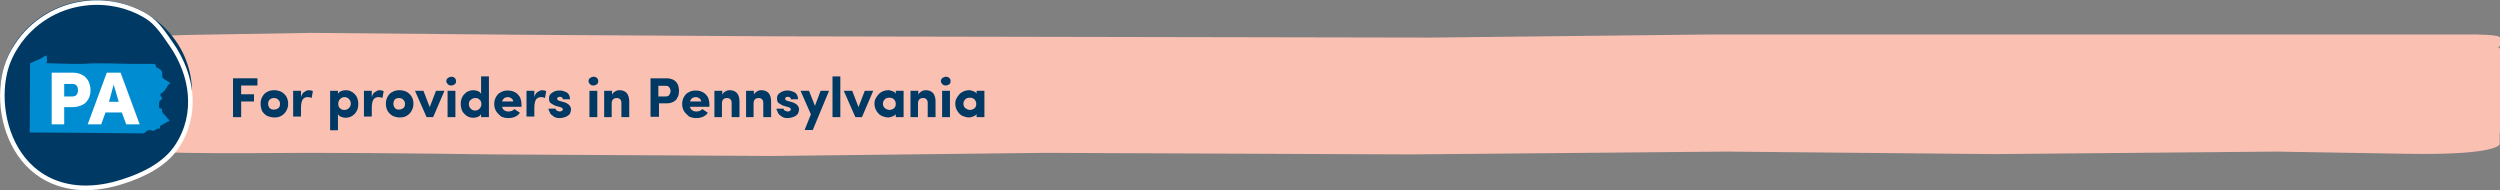 <?xml version="1.0" encoding="utf-8"?>
<!-- Generator: Adobe Illustrator 26.0.1, SVG Export Plug-In . SVG Version: 6.00 Build 0)  -->
<svg version="1.1" id="Layer_1" xmlns="http://www.w3.org/2000/svg" xmlns:xlink="http://www.w3.org/1999/xlink" x="0px" y="0px"
	 width="798.2px" height="60.7px" viewBox="0 0 798.2 60.7" style="enable-background:new 0 0 798.2 60.7;" xml:space="preserve">
<rect x="0" y="0" width="798.2" height="60.7" fill="#808080" stroke="none"/>
<style type="text/css">
	.st0{fill:#FAC1B3;}
	.st1{fill:#003963;}
	.st2{fill:#003963;stroke:#FFFFFF;stroke-width:1.459;stroke-linecap:round;stroke-linejoin:round;stroke-miterlimit:10;}
	.st3{fill:#008CD1;}
	.st4{fill:#FFFFFF;}
</style>
<g>
	<path class="st0" d="M798.2,42.9c0-0.1-0.1-0.1-0.2-0.2c0.2-0.2,0.2-0.4,0.2-0.4V15.6c0-0.2-0.3-0.3-0.6-0.4
		c0.6-0.4,0.6-0.7,0.6-0.7V12c0-1-8.6-1-8.6-1H638h-90.7l-90.5,1l-208.6-0.4L167,11.1l-67.8-0.6l-36.3,0.6
		C37.3,11.5,37.3,14,37.3,14s1.6,27,0,28.2c-1.6,1.2,0-0.4,0,3.6c0,4,38,3,61.8,3s58.4,0.5,58.4,0.5l89.1,0.5l87-1L450,49.3
		l101.2-0.9l85.6,0.8l90-0.8l41.6,0.7c29.7,0.5,29.7-3.1,29.7-3.1V42.9z"/>
	<g>
		<path class="st1" d="M74.4,37.4V25h7.8v2.3H77v2.8h4.1v2.3H77v5H74.4z"/>
		<path class="st1" d="M83.2,33.1c0-0.9,0.2-1.6,0.6-2.3c0.4-0.7,0.9-1.2,1.6-1.5c0.7-0.4,1.4-0.5,2.2-0.5s1.5,0.2,2.2,0.5
			c0.7,0.4,1.2,0.9,1.6,1.5c0.4,0.7,0.6,1.4,0.6,2.3s-0.2,1.6-0.6,2.3c-0.4,0.7-0.9,1.2-1.6,1.6c-0.7,0.4-1.4,0.5-2.2,0.5
			S86,37.3,85.3,37c-0.7-0.4-1.2-0.9-1.6-1.5C83.4,34.8,83.2,34,83.2,33.1z M85.6,33.1c0,0.6,0.2,1,0.5,1.4S87,35,87.5,35
			c0.5,0,1-0.2,1.4-0.5c0.4-0.3,0.5-0.8,0.5-1.4c0-0.5-0.2-1-0.6-1.3c-0.4-0.4-0.8-0.5-1.4-0.5c-0.5,0-1,0.2-1.3,0.5
			C85.8,32.1,85.6,32.6,85.6,33.1z"/>
		<path class="st1" d="M93.6,37.4V29h2.5v2c0.2-0.7,0.5-1.3,1-1.6s0.9-0.6,1.4-0.6c0.6,0,1,0.1,1.4,0.3l-0.4,2.2
			c-0.3-0.2-0.8-0.3-1.3-0.3c-0.7,0-1.2,0.3-1.6,0.8c-0.3,0.6-0.5,1.4-0.5,2.5v2.9H93.6z"/>
		<path class="st1" d="M105.4,41.5V29h2.5v1c0.2-0.4,0.5-0.7,1-0.9s0.9-0.3,1.5-0.3c0.5,0,1.1,0.1,1.5,0.3c0.5,0.2,0.9,0.5,1.3,0.9
			c0.4,0.4,0.7,0.8,0.9,1.4s0.3,1.1,0.3,1.8c0,0.7-0.1,1.3-0.3,1.8s-0.5,1-0.9,1.4c-0.4,0.4-0.8,0.7-1.3,0.9c-0.5,0.2-1,0.3-1.5,0.3
			s-1-0.1-1.5-0.3c-0.5-0.2-0.8-0.5-1-0.9v5.2H105.4z M108,33.2c0,0.6,0.2,1.1,0.6,1.4c0.4,0.4,0.8,0.5,1.4,0.5c0.5,0,1-0.2,1.4-0.6
			c0.4-0.4,0.6-0.8,0.6-1.4c0-0.6-0.2-1.1-0.6-1.5c-0.4-0.4-0.8-0.6-1.4-0.6c-0.5,0-1,0.2-1.4,0.6C108.1,32.1,108,32.6,108,33.2z"/>
		<path class="st1" d="M116.2,37.4V29h2.5v2c0.2-0.7,0.5-1.3,1-1.6s0.9-0.6,1.4-0.6c0.6,0,1,0.1,1.4,0.3l-0.4,2.2
			c-0.3-0.2-0.8-0.3-1.3-0.3c-0.7,0-1.2,0.3-1.6,0.8c-0.3,0.6-0.5,1.4-0.5,2.5v2.9H116.2z"/>
		<path class="st1" d="M123.2,33.1c0-0.9,0.2-1.6,0.6-2.3c0.4-0.7,0.9-1.2,1.6-1.5c0.7-0.4,1.4-0.5,2.2-0.5c0.8,0,1.5,0.2,2.2,0.5
			c0.7,0.4,1.2,0.9,1.6,1.5c0.4,0.7,0.6,1.4,0.6,2.3s-0.2,1.6-0.6,2.3c-0.4,0.7-0.9,1.2-1.6,1.6c-0.7,0.4-1.4,0.5-2.2,0.5
			c-0.8,0-1.5-0.2-2.2-0.5c-0.7-0.4-1.2-0.9-1.6-1.5C123.4,34.8,123.2,34,123.2,33.1z M125.6,33.1c0,0.6,0.2,1,0.5,1.4
			s0.8,0.5,1.3,0.5c0.5,0,1-0.2,1.4-0.5c0.4-0.3,0.5-0.8,0.5-1.4c0-0.5-0.2-1-0.6-1.3c-0.4-0.4-0.8-0.5-1.4-0.5
			c-0.5,0-1,0.2-1.3,0.5C125.8,32.1,125.6,32.6,125.6,33.1z"/>
		<path class="st1" d="M132.5,29h2.7l2,5.2l2-5.2h2.7l-3.6,8.4h-2.1L132.5,29z"/>
		<path class="st1" d="M143,26.9c-0.3-0.3-0.5-0.6-0.5-1s0.2-0.8,0.5-1s0.7-0.4,1.1-0.4c0.4,0,0.8,0.1,1.1,0.4s0.4,0.6,0.4,1
			s-0.1,0.8-0.4,1s-0.7,0.4-1.1,0.4C143.7,27.3,143.3,27.2,143,26.9z M142.9,37.4V29h2.5v8.4H142.9z"/>
		<path class="st1" d="M147.1,33.2c0-0.7,0.1-1.3,0.3-1.8s0.5-1,0.9-1.4s0.8-0.7,1.3-0.9s1-0.3,1.5-0.3s1,0.1,1.5,0.3
			c0.5,0.2,0.8,0.5,1,0.9v-5.6h2.5v13h-2.5v-1c-0.2,0.4-0.5,0.7-1,0.9s-0.9,0.3-1.5,0.3c-0.5,0-1.1-0.1-1.5-0.3
			c-0.5-0.2-0.9-0.5-1.3-0.9c-0.4-0.4-0.7-0.8-0.9-1.4C147.2,34.4,147.1,33.8,147.1,33.2z M149.7,33.2c0,0.6,0.2,1.1,0.6,1.5
			s0.8,0.6,1.4,0.6c0.5,0,1-0.2,1.4-0.6s0.6-0.9,0.6-1.5c0-0.6-0.2-1.1-0.6-1.4c-0.4-0.4-0.8-0.5-1.4-0.5c-0.5,0-1,0.2-1.4,0.6
			C149.9,32.1,149.7,32.6,149.7,33.2z"/>
		<path class="st1" d="M158.4,35.5c-0.4-0.7-0.6-1.4-0.6-2.3s0.2-1.6,0.6-2.3c0.4-0.7,0.9-1.2,1.6-1.5c0.7-0.4,1.4-0.5,2.2-0.5
			c0.6,0,1.2,0.1,1.7,0.3s1,0.5,1.4,0.9s0.7,0.8,0.9,1.4s0.3,1.2,0.3,1.8c0,0.2,0,0.5,0,0.8h-6.2c0.1,0.5,0.3,0.8,0.7,1.1
			s0.9,0.4,1.4,0.4c0.4,0,0.7-0.1,1-0.2c0.3-0.1,0.6-0.3,0.8-0.6l1.8,1.2c-0.4,0.6-0.9,1-1.6,1.3c-0.7,0.3-1.4,0.4-2.2,0.4
			c-0.8,0-1.5-0.2-2.2-0.5C159.3,36.6,158.8,36.1,158.4,35.5z M160.3,32.4h3.6c-0.1-0.5-0.3-0.8-0.6-1s-0.7-0.4-1.1-0.4
			s-0.8,0.1-1.2,0.3C160.7,31.6,160.4,32,160.3,32.4z"/>
		<path class="st1" d="M168.1,37.4V29h2.5v2c0.2-0.7,0.5-1.3,1-1.6s0.9-0.6,1.4-0.6c0.6,0,1,0.1,1.4,0.3l-0.4,2.2
			c-0.3-0.2-0.8-0.3-1.3-0.3c-0.7,0-1.2,0.3-1.6,0.8c-0.3,0.6-0.5,1.4-0.5,2.5v2.9H168.1z"/>
		<path class="st1" d="M175.1,34.7h2.3c0,0.2,0.1,0.5,0.4,0.6s0.5,0.3,0.9,0.3c0.3,0,0.5-0.1,0.7-0.2s0.3-0.3,0.3-0.5
			c0-0.2-0.1-0.3-0.2-0.4s-0.3-0.2-0.6-0.3l-1.1-0.3c-0.5-0.1-0.9-0.3-1.2-0.5s-0.6-0.4-0.8-0.5s-0.3-0.4-0.4-0.6
			c-0.1-0.2-0.1-0.4-0.1-0.6c0-0.1,0-0.3,0-0.5c0-0.6,0.3-1.2,1-1.6c0.7-0.5,1.4-0.7,2.3-0.7c0.3,0,0.7,0,1,0.1
			c0.3,0.1,0.6,0.2,0.9,0.3s0.6,0.3,0.8,0.5s0.4,0.5,0.5,0.8s0.2,0.7,0.2,1.1h-2.3c0-0.5-0.3-0.8-1-0.8c-0.3,0-0.5,0.1-0.6,0.2
			c-0.2,0.1-0.2,0.3-0.2,0.5c0,0.3,0.3,0.5,0.7,0.6l1.4,0.4c0.4,0.1,0.7,0.2,1,0.4s0.5,0.3,0.7,0.5c0.2,0.2,0.3,0.4,0.4,0.6
			c0.1,0.2,0.2,0.4,0.2,0.5c0,0.1,0,0.3,0,0.4c0,0.4-0.1,0.8-0.3,1.2s-0.5,0.6-0.8,0.8s-0.7,0.4-1.2,0.5c-0.4,0.1-0.9,0.2-1.3,0.2
			c-0.3,0-0.7,0-1-0.1s-0.7-0.2-0.9-0.4s-0.6-0.4-0.8-0.6s-0.4-0.5-0.5-0.8S175.1,35,175.1,34.7z"/>
		<path class="st1" d="M188.4,26.9c-0.3-0.3-0.5-0.6-0.5-1s0.2-0.8,0.5-1s0.7-0.4,1.1-0.4c0.4,0,0.8,0.1,1.1,0.4s0.4,0.6,0.4,1
			s-0.1,0.8-0.4,1s-0.7,0.4-1.1,0.4C189,27.3,188.7,27.2,188.4,26.9z M188.2,37.4V29h2.5v8.4H188.2z"/>
		<path class="st1" d="M192.9,37.4V29h2.5v1.2c0.2-0.4,0.6-0.8,1-1c0.4-0.3,0.9-0.4,1.4-0.4c1,0,1.7,0.3,2.3,0.9
			c0.5,0.6,0.8,1.5,0.8,2.7v5h-2.5v-4.5c0-0.5-0.1-0.9-0.4-1.2c-0.3-0.3-0.6-0.4-1.1-0.4c-1,0-1.6,0.6-1.6,1.7v4.4H192.9z"/>
		<path class="st1" d="M207.7,37.4V25h5.1c0.7,0,1.3,0.1,1.8,0.3s1,0.5,1.3,0.9s0.6,0.8,0.7,1.3s0.2,1,0.2,1.5c0,0.5-0.1,1-0.2,1.5
			c-0.2,0.5-0.4,0.9-0.7,1.3c-0.3,0.4-0.8,0.7-1.3,0.9c-0.5,0.2-1.1,0.3-1.8,0.3h-2.4v4.3H207.7z M210.3,30.8h2.3
			c0.5,0,0.9-0.2,1.1-0.5s0.4-0.8,0.4-1.2c0-0.4-0.1-0.8-0.4-1.2s-0.6-0.5-1.1-0.5h-2.4V30.8z"/>
		<path class="st1" d="M218.4,35.5c-0.4-0.7-0.6-1.4-0.6-2.3s0.2-1.6,0.6-2.3c0.4-0.7,0.9-1.2,1.6-1.5c0.7-0.4,1.4-0.5,2.2-0.5
			c0.6,0,1.2,0.1,1.7,0.3s1,0.5,1.4,0.9s0.7,0.8,0.9,1.4s0.3,1.2,0.3,1.8c0,0.2,0,0.5,0,0.8h-6.2c0.1,0.5,0.3,0.8,0.7,1.1
			s0.9,0.4,1.4,0.4c0.4,0,0.7-0.1,1-0.2c0.3-0.1,0.6-0.3,0.8-0.6l1.8,1.2c-0.4,0.6-0.9,1-1.6,1.3c-0.7,0.3-1.4,0.4-2.2,0.4
			c-0.8,0-1.5-0.2-2.2-0.5C219.3,36.6,218.8,36.1,218.4,35.5z M220.3,32.4h3.6c-0.1-0.5-0.3-0.8-0.6-1s-0.7-0.4-1.1-0.4
			s-0.8,0.1-1.2,0.3C220.7,31.6,220.4,32,220.3,32.4z"/>
		<path class="st1" d="M228.1,37.4V29h2.5v1.2c0.2-0.4,0.6-0.8,1-1c0.4-0.3,0.9-0.4,1.4-0.4c1,0,1.7,0.3,2.3,0.9
			c0.5,0.6,0.8,1.5,0.8,2.7v5h-2.5v-4.5c0-0.5-0.1-0.9-0.4-1.2c-0.3-0.3-0.6-0.4-1.1-0.4c-1,0-1.6,0.6-1.6,1.7v4.4H228.1z"/>
		<path class="st1" d="M238.2,37.4V29h2.5v1.2c0.2-0.4,0.6-0.8,1-1c0.4-0.3,0.9-0.4,1.4-0.4c1,0,1.7,0.3,2.3,0.9
			c0.5,0.6,0.8,1.5,0.8,2.7v5h-2.5v-4.5c0-0.5-0.1-0.9-0.4-1.2c-0.3-0.3-0.6-0.4-1.1-0.4c-1,0-1.6,0.6-1.6,1.7v4.4H238.2z"/>
		<path class="st1" d="M247.9,34.7h2.3c0,0.2,0.1,0.5,0.4,0.6s0.5,0.3,0.9,0.3c0.3,0,0.5-0.1,0.7-0.2s0.3-0.3,0.3-0.5
			c0-0.2-0.1-0.3-0.2-0.4s-0.3-0.2-0.6-0.3l-1.1-0.3c-0.5-0.1-0.9-0.3-1.2-0.5s-0.6-0.4-0.8-0.5s-0.3-0.4-0.4-0.6
			c-0.1-0.2-0.1-0.4-0.1-0.6c0-0.1,0-0.3,0-0.5c0-0.6,0.3-1.2,1-1.6c0.7-0.5,1.4-0.7,2.3-0.7c0.3,0,0.7,0,1,0.1
			c0.3,0.1,0.6,0.2,0.9,0.3s0.6,0.3,0.8,0.5s0.4,0.5,0.5,0.8s0.2,0.7,0.2,1.1h-2.3c0-0.5-0.3-0.8-1-0.8c-0.3,0-0.5,0.1-0.6,0.2
			c-0.2,0.1-0.2,0.3-0.2,0.5c0,0.3,0.3,0.5,0.7,0.6l1.4,0.4c0.4,0.1,0.7,0.2,1,0.4s0.5,0.3,0.7,0.5c0.2,0.2,0.3,0.4,0.4,0.6
			c0.1,0.2,0.2,0.4,0.2,0.5c0,0.1,0,0.3,0,0.4c0,0.4-0.1,0.8-0.3,1.2s-0.5,0.6-0.8,0.8s-0.7,0.4-1.2,0.5c-0.4,0.1-0.9,0.2-1.3,0.2
			c-0.3,0-0.7,0-1-0.1s-0.7-0.2-0.9-0.4s-0.6-0.4-0.8-0.6s-0.4-0.5-0.5-0.8S247.9,35,247.9,34.7z"/>
		<path class="st1" d="M255.6,29h2.7l1.9,4.8L262,29h2.7l-5.2,12.5h-2.6l2-5L255.6,29z"/>
		<path class="st1" d="M265.8,37.4v-13h2.5v13H265.8z"/>
		<path class="st1" d="M269.4,29h2.7l2,5.2l2-5.2h2.7l-3.6,8.4h-2.1L269.4,29z"/>
		<path class="st1" d="M279.2,33.2c0-0.7,0.1-1.3,0.4-1.8s0.6-1,1-1.4s0.9-0.7,1.4-0.9s1-0.3,1.6-0.3c0.2,0,0.5,0,0.7,0.1
			s0.6,0.2,0.9,0.3s0.6,0.4,0.8,0.7V29h2.5v8.4H286v-1c-0.2,0.4-0.6,0.6-1.1,0.8s-0.9,0.3-1.3,0.3c-0.7,0-1.4-0.2-2.1-0.5
			s-1.2-0.9-1.6-1.5S279.2,34,279.2,33.2z M282.5,31.7c-0.4,0.4-0.6,0.9-0.6,1.4s0.2,1.1,0.6,1.4s0.9,0.6,1.5,0.6
			c0.5,0,1-0.2,1.4-0.5s0.6-0.8,0.6-1.4c0-0.6-0.2-1.1-0.6-1.5c-0.4-0.4-0.9-0.5-1.4-0.5C283.4,31.2,282.9,31.3,282.5,31.7z"/>
		<path class="st1" d="M290.7,37.4V29h2.5v1.2c0.2-0.4,0.6-0.8,1-1c0.4-0.3,0.9-0.4,1.4-0.4c1,0,1.7,0.3,2.3,0.9
			c0.5,0.6,0.8,1.5,0.8,2.7v5h-2.5v-4.5c0-0.5-0.1-0.9-0.4-1.2c-0.3-0.3-0.6-0.4-1.1-0.4c-1,0-1.6,0.6-1.6,1.7v4.4H290.7z"/>
		<path class="st1" d="M300.9,26.9c-0.3-0.3-0.5-0.6-0.5-1s0.2-0.8,0.5-1s0.7-0.4,1.1-0.4c0.4,0,0.8,0.1,1.1,0.4s0.4,0.6,0.4,1
			s-0.1,0.8-0.4,1s-0.7,0.4-1.1,0.4C301.6,27.3,301.2,27.2,300.9,26.9z M300.8,37.4V29h2.5v8.4H300.8z"/>
		<path class="st1" d="M305,33.2c0-0.7,0.1-1.3,0.4-1.8s0.6-1,1-1.4s0.9-0.7,1.4-0.9s1-0.3,1.6-0.3c0.2,0,0.5,0,0.7,0.1
			s0.6,0.2,0.9,0.3s0.6,0.4,0.8,0.7V29h2.5v8.4h-2.5v-1c-0.2,0.4-0.6,0.6-1.1,0.8s-0.9,0.3-1.3,0.3c-0.7,0-1.4-0.2-2.1-0.5
			s-1.2-0.9-1.6-1.5S305,34,305,33.2z M308.2,31.7c-0.4,0.4-0.6,0.9-0.6,1.4s0.2,1.1,0.6,1.4s0.9,0.6,1.5,0.6c0.5,0,1-0.2,1.4-0.5
			s0.6-0.8,0.6-1.4c0-0.6-0.2-1.1-0.6-1.5c-0.4-0.4-0.9-0.5-1.4-0.5C309.1,31.2,308.6,31.3,308.2,31.7z"/>
	</g>
	<g>
		<g>
			<path class="st1" d="M30.7,58.9c16.9,0,30.6-13.2,30.6-29.5C61.3,13.2,47.6,0,30.7,0S0.1,13.2,0.1,29.5
				C0.1,45.7,13.8,58.9,30.7,58.9"/>
			<path class="st2" d="M56.6,46.6c-3.9,6-11.1,9.4-17.5,11.4c-8.3,2.7-17.7,3.1-25.6-1.8C4.2,50.4,0.2,38.8,0.8,28.5
				c0.3-4.9,1.5-9.4,4.5-13.9c5-7.7,13-12.4,21.5-13.5c6.8-0.9,13.9,0.4,20.1,4.2c3.5,2.2,5.7,5.9,7.9,9
				C61.3,23.7,63.4,36.2,56.6,46.6z"/>
			<path class="st1" d="M56.8,40.2C56.8,40.2,56.8,40.2,56.8,40.2C56.8,40.2,56.8,40.2,56.8,40.2z"/>
			<path class="st1" d="M14.2,21.2C14.2,21.2,14.2,21.2,14.2,21.2C14.2,21.2,14.2,21.2,14.2,21.2z"/>
		</g>
		<path class="st3" d="M9.5,42.3c0.2,0,0.6,0,1.1,0c1.2,0,14.8,0.1,16,0.1c1.1,0,17.9,0.2,19.3,0.2c0.2-0.1,0.6-0.5,1-0.8
			c0.6-0.5,1.7-0.1,2.2,0c0.2-0.1,0.4-0.3,0.6-0.4c0,0,0.1,0,0.1-0.1c0.2-0.1,0.6-0.4,1.1-0.2c0,0,0,0,0.1,0c0-0.1,0-0.3,0.1-0.6
			c0.1-0.4,0.3-0.7,0.7-0.6c0.3-0.3,0.9-0.6,1.7-1c0.2-0.1,0.4-0.2,0.6-0.3c0,0,0.1,0,0.1,0c-0.1-0.1-0.2-0.2-0.3-0.4
			c-0.3-0.3-0.7-0.7-0.8-0.9c-0.2-0.3-0.4-0.5-0.7-0.8l-0.2-0.2c-0.5-0.4-0.5-0.9-0.5-1.3l0-0.2c0-0.1-0.3-0.1-0.4-0.2
			c-0.2,0-0.5-0.1-0.5-0.4l0-0.3c0-0.3,0-1,0-1.1c0-0.1-0.1-0.3,1-1.3c-0.2-0.4-0.4-0.9-0.5-1l-0.1-0.1l0-0.2c0-0.2,0.3-0.4,0.6-0.6
			c0.1-0.1,0.4-0.2,0.4-0.3c0.1-0.1,0.2-0.3,0.5-0.6c0.2-0.3,0.7-0.9,0.7-1.1c0.1-0.3,0.5-0.7,1-1.1c-0.5-0.3-1.3-0.8-1.9-1.2
			c-0.7-0.5-0.8-0.8-0.7-1.3c0-0.1,0-0.2,0-0.2c0-0.6-0.1-1.1-0.3-1.3c-0.1-0.1-0.2-0.2-0.4-0.3c-0.2-0.2-0.5-0.5-0.7-0.5
			c-0.5,0-0.6-0.5-0.7-0.8c0-0.2-0.1-0.4-0.2-0.4c-0.2-0.2-1.8-0.1-2.9-0.1c-0.5,0-1,0-1.5,0c-0.4,0-1.3,0-2.5,0
			c-4.3-0.1-12.2-0.3-14.4-0.1c-1.7,0.2-6.1,0.1-12.7-0.1c-0.2,0-0.4,0-0.4,0c-0.1,0-0.2,0-0.3-0.1C15,19.8,15,19.6,15,19.3
			c0-0.2,0-0.5,0-0.7c-0.1-0.3-0.1-0.6-0.1-0.9c-0.3,0.1-0.7,0.3-0.8,0.3c-0.1,0-0.4,0.3-0.7,0.5c-0.1,0-0.2,0.1-0.8,0.4
			c-0.3,0.1-0.7,0.3-1,0.4c-0.4,0.2-1.5,0.7-2,0.9L9.5,42.3z"/>
		<g>
			<path class="st4" d="M16.5,39.7V23.2h6.8c0.9,0,1.8,0.2,2.5,0.5s1.3,0.7,1.8,1.3s0.8,1.1,1,1.8s0.3,1.3,0.3,2
				c0,0.7-0.1,1.4-0.3,2s-0.6,1.2-1,1.7c-0.4,0.5-1,0.9-1.8,1.2s-1.6,0.5-2.5,0.5h-2.8v5.5H16.5z M20.5,30.8h2.6
				c0.6,0,1.1-0.2,1.4-0.6s0.4-0.9,0.4-1.4c0-0.6-0.1-1-0.4-1.4s-0.7-0.6-1.4-0.6h-2.6V30.8z"/>
			<path class="st4" d="M28,39.7l6.1-16.5h4.4l6.1,16.5h-4.3l-1.4-3.8h-5.2l-1.4,3.8H28z M34.8,32.5h3.1L36.3,27L34.8,32.5z"/>
		</g>
	</g>
</g>
</svg>
